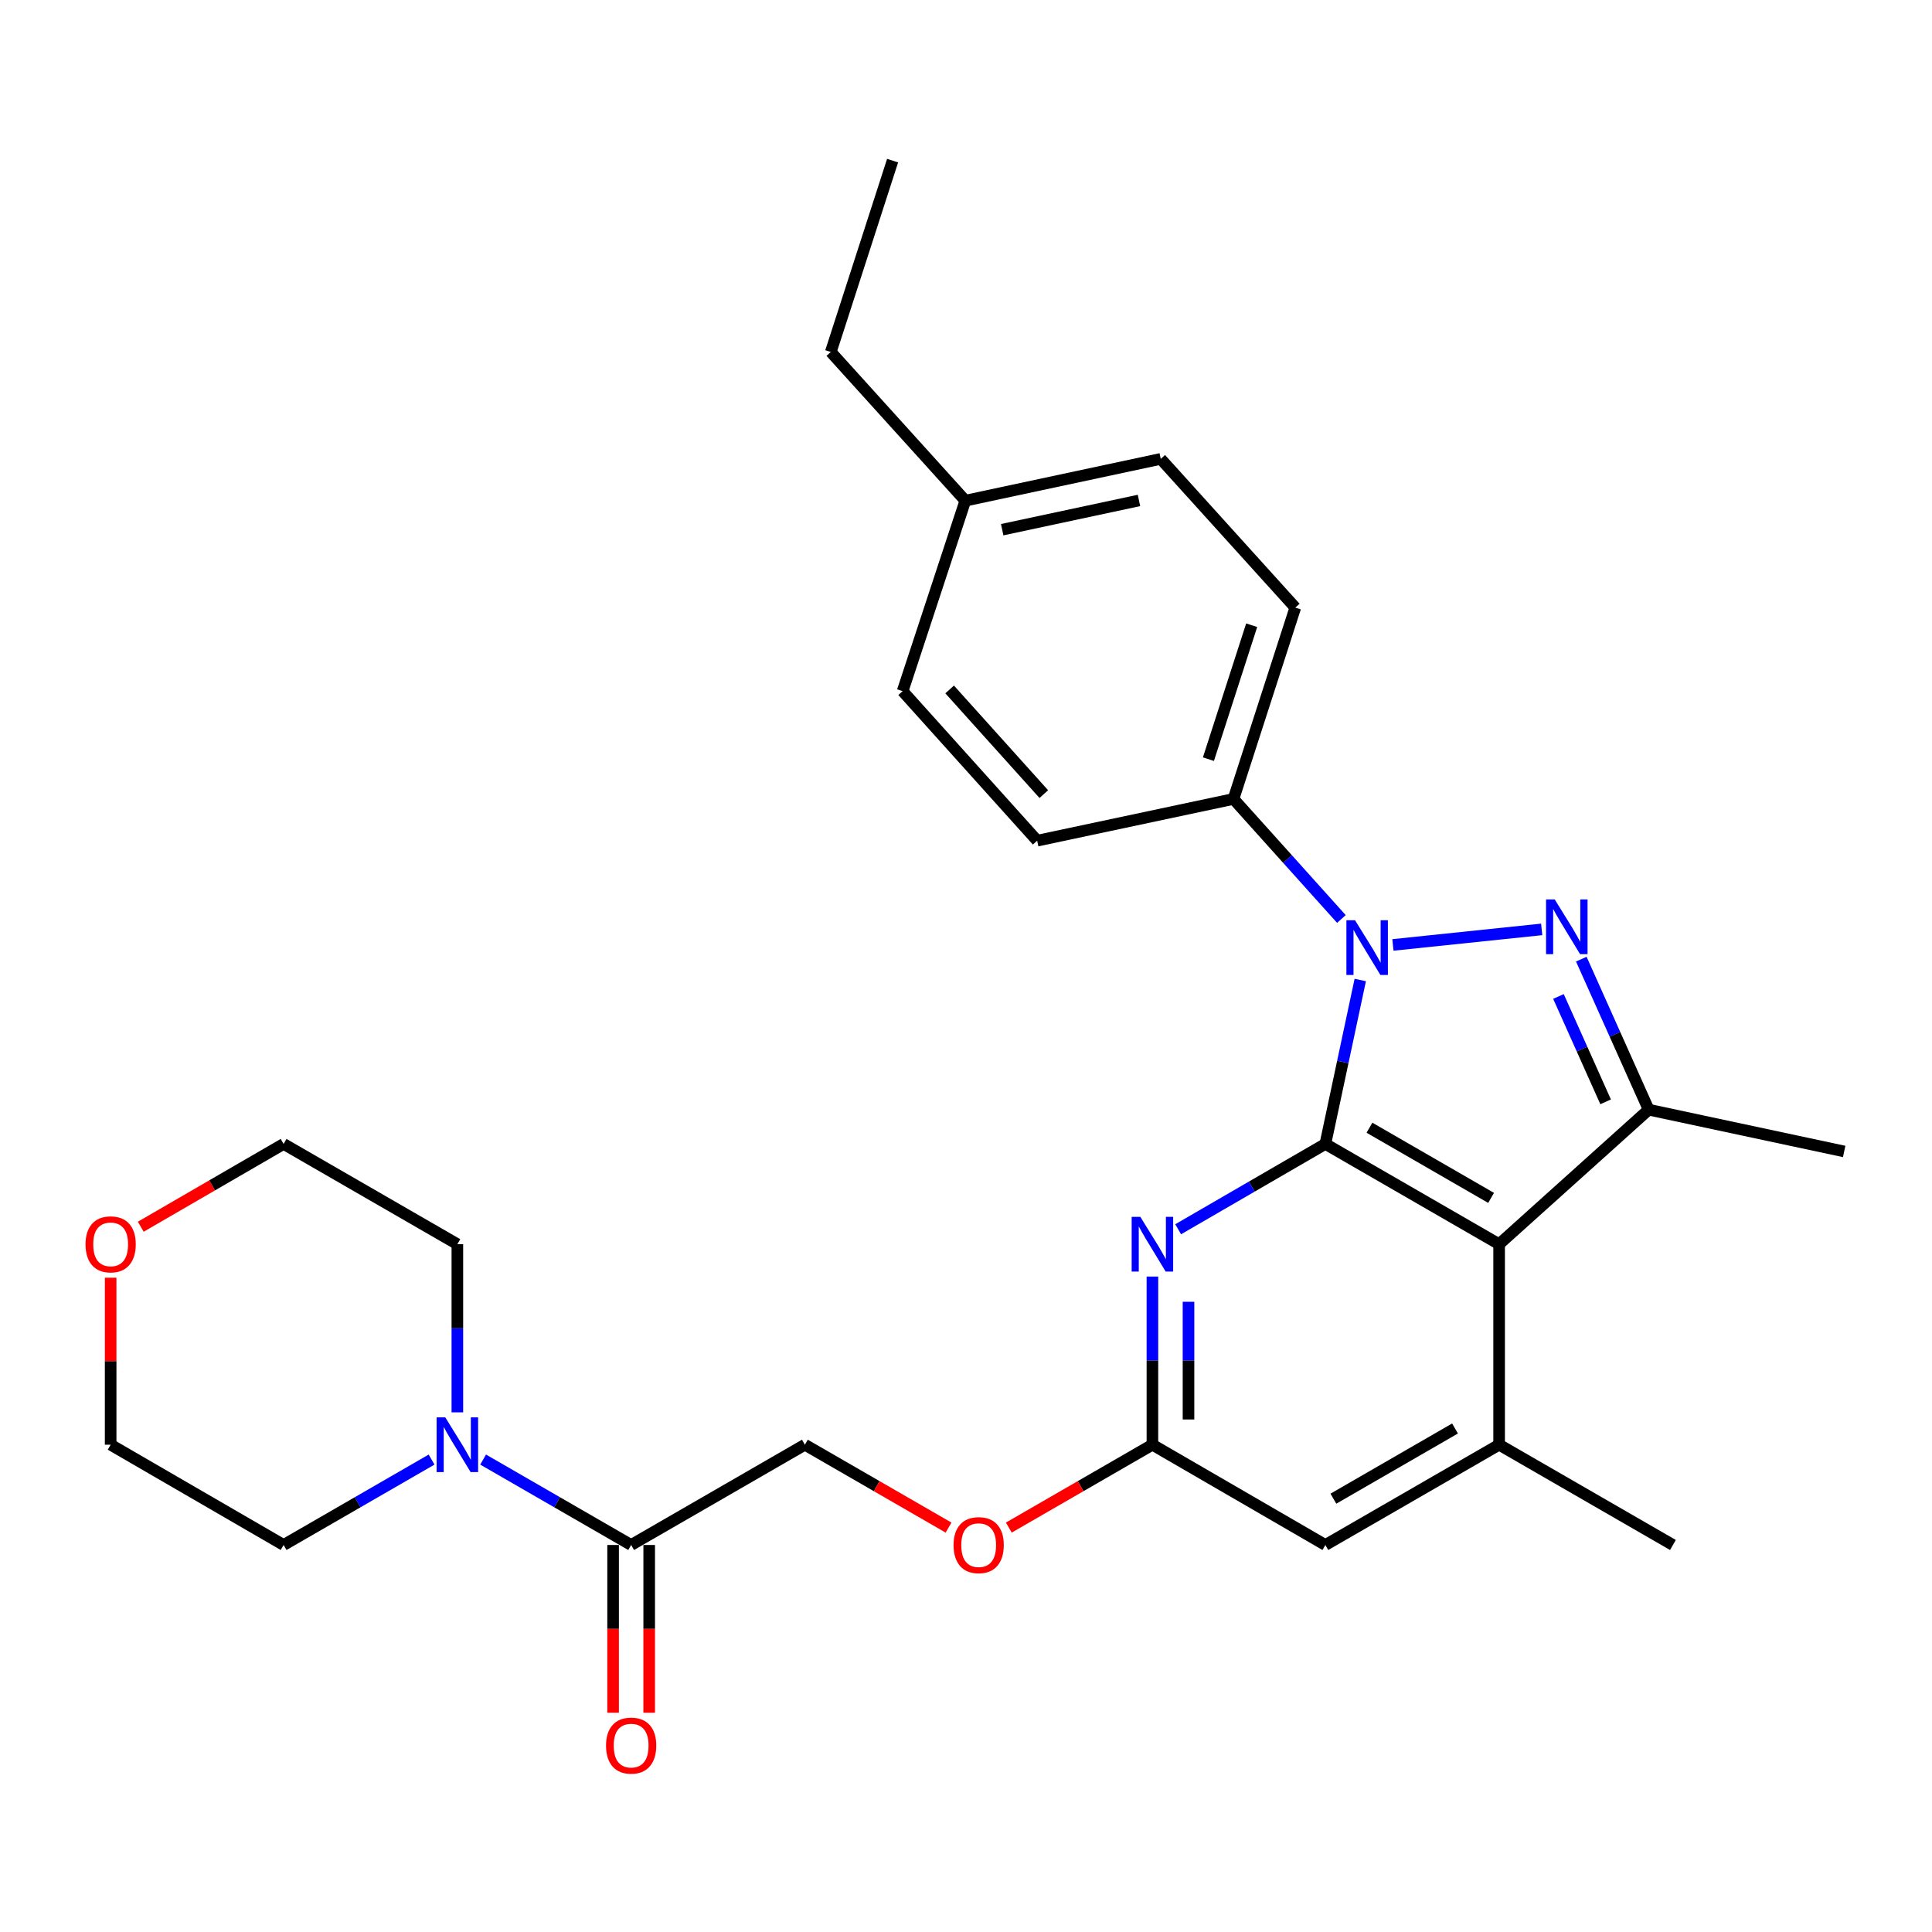 <?xml version='1.0' encoding='iso-8859-1'?>
<svg version='1.1' baseProfile='full'
              xmlns='http://www.w3.org/2000/svg'
                      xmlns:rdkit='http://www.rdkit.org/xml'
                      xmlns:xlink='http://www.w3.org/1999/xlink'
                  xml:space='preserve'
width='1000px' height='1000px' viewBox='0 0 1000 1000'>
<!-- END OF HEADER -->
<rect style='opacity:1.0;fill:#FFFFFF;stroke:none' width='1000' height='1000' x='0' y='0'> </rect>
<path class='bond-0' d='M 686.006,592.1 L 695.037,549.674' style='fill:none;fill-rule:evenodd;stroke:#000000;stroke-width:6px;stroke-linecap:butt;stroke-linejoin:miter;stroke-opacity:1' />
<path class='bond-0' d='M 695.037,549.674 L 704.067,507.247' style='fill:none;fill-rule:evenodd;stroke:#0000FF;stroke-width:6px;stroke-linecap:butt;stroke-linejoin:miter;stroke-opacity:1' />
<path class='bond-2' d='M 686.006,592.1 L 775.942,643.99' style='fill:none;fill-rule:evenodd;stroke:#000000;stroke-width:6px;stroke-linecap:butt;stroke-linejoin:miter;stroke-opacity:1' />
<path class='bond-2' d='M 708.832,583.703 L 771.787,620.026' style='fill:none;fill-rule:evenodd;stroke:#000000;stroke-width:6px;stroke-linecap:butt;stroke-linejoin:miter;stroke-opacity:1' />
<path class='bond-4' d='M 686.006,592.1 L 647.91,614.183' style='fill:none;fill-rule:evenodd;stroke:#000000;stroke-width:6px;stroke-linecap:butt;stroke-linejoin:miter;stroke-opacity:1' />
<path class='bond-4' d='M 647.91,614.183 L 609.813,636.265' style='fill:none;fill-rule:evenodd;stroke:#0000FF;stroke-width:6px;stroke-linecap:butt;stroke-linejoin:miter;stroke-opacity:1' />
<path class='bond-1' d='M 720.972,489.097 L 797.975,481.055' style='fill:none;fill-rule:evenodd;stroke:#0000FF;stroke-width:6px;stroke-linecap:butt;stroke-linejoin:miter;stroke-opacity:1' />
<path class='bond-9' d='M 694.307,475.666 L 666.381,444.602' style='fill:none;fill-rule:evenodd;stroke:#0000FF;stroke-width:6px;stroke-linecap:butt;stroke-linejoin:miter;stroke-opacity:1' />
<path class='bond-9' d='M 666.381,444.602 L 638.455,413.538' style='fill:none;fill-rule:evenodd;stroke:#000000;stroke-width:6px;stroke-linecap:butt;stroke-linejoin:miter;stroke-opacity:1' />
<path class='bond-28' d='M 818.476,496.45 L 835.913,535.407' style='fill:none;fill-rule:evenodd;stroke:#0000FF;stroke-width:6px;stroke-linecap:butt;stroke-linejoin:miter;stroke-opacity:1' />
<path class='bond-28' d='M 835.913,535.407 L 853.35,574.364' style='fill:none;fill-rule:evenodd;stroke:#000000;stroke-width:6px;stroke-linecap:butt;stroke-linejoin:miter;stroke-opacity:1' />
<path class='bond-28' d='M 806.657,515.769 L 818.863,543.039' style='fill:none;fill-rule:evenodd;stroke:#0000FF;stroke-width:6px;stroke-linecap:butt;stroke-linejoin:miter;stroke-opacity:1' />
<path class='bond-28' d='M 818.863,543.039 L 831.069,570.309' style='fill:none;fill-rule:evenodd;stroke:#000000;stroke-width:6px;stroke-linecap:butt;stroke-linejoin:miter;stroke-opacity:1' />
<path class='bond-3' d='M 775.942,643.99 L 853.35,574.364' style='fill:none;fill-rule:evenodd;stroke:#000000;stroke-width:6px;stroke-linecap:butt;stroke-linejoin:miter;stroke-opacity:1' />
<path class='bond-5' d='M 775.942,643.99 L 775.942,747.779' style='fill:none;fill-rule:evenodd;stroke:#000000;stroke-width:6px;stroke-linecap:butt;stroke-linejoin:miter;stroke-opacity:1' />
<path class='bond-17' d='M 853.35,574.364 L 954.545,595.992' style='fill:none;fill-rule:evenodd;stroke:#000000;stroke-width:6px;stroke-linecap:butt;stroke-linejoin:miter;stroke-opacity:1' />
<path class='bond-8' d='M 596.487,660.744 L 596.487,704.262' style='fill:none;fill-rule:evenodd;stroke:#0000FF;stroke-width:6px;stroke-linecap:butt;stroke-linejoin:miter;stroke-opacity:1' />
<path class='bond-8' d='M 596.487,704.262 L 596.487,747.779' style='fill:none;fill-rule:evenodd;stroke:#000000;stroke-width:6px;stroke-linecap:butt;stroke-linejoin:miter;stroke-opacity:1' />
<path class='bond-8' d='M 615.167,673.8 L 615.167,704.262' style='fill:none;fill-rule:evenodd;stroke:#0000FF;stroke-width:6px;stroke-linecap:butt;stroke-linejoin:miter;stroke-opacity:1' />
<path class='bond-8' d='M 615.167,704.262 L 615.167,734.724' style='fill:none;fill-rule:evenodd;stroke:#000000;stroke-width:6px;stroke-linecap:butt;stroke-linejoin:miter;stroke-opacity:1' />
<path class='bond-21' d='M 775.942,747.779 L 865.908,799.679' style='fill:none;fill-rule:evenodd;stroke:#000000;stroke-width:6px;stroke-linecap:butt;stroke-linejoin:miter;stroke-opacity:1' />
<path class='bond-29' d='M 775.942,747.779 L 686.006,799.679' style='fill:none;fill-rule:evenodd;stroke:#000000;stroke-width:6px;stroke-linecap:butt;stroke-linejoin:miter;stroke-opacity:1' />
<path class='bond-29' d='M 753.114,739.385 L 690.16,775.715' style='fill:none;fill-rule:evenodd;stroke:#000000;stroke-width:6px;stroke-linecap:butt;stroke-linejoin:miter;stroke-opacity:1' />
<path class='bond-6' d='M 250.062,755.474 L 288.372,777.576' style='fill:none;fill-rule:evenodd;stroke:#0000FF;stroke-width:6px;stroke-linecap:butt;stroke-linejoin:miter;stroke-opacity:1' />
<path class='bond-6' d='M 288.372,777.576 L 326.681,799.679' style='fill:none;fill-rule:evenodd;stroke:#000000;stroke-width:6px;stroke-linecap:butt;stroke-linejoin:miter;stroke-opacity:1' />
<path class='bond-22' d='M 223.39,755.475 L 185.09,777.577' style='fill:none;fill-rule:evenodd;stroke:#0000FF;stroke-width:6px;stroke-linecap:butt;stroke-linejoin:miter;stroke-opacity:1' />
<path class='bond-22' d='M 185.09,777.577 L 146.791,799.679' style='fill:none;fill-rule:evenodd;stroke:#000000;stroke-width:6px;stroke-linecap:butt;stroke-linejoin:miter;stroke-opacity:1' />
<path class='bond-23' d='M 236.726,731.025 L 236.726,687.507' style='fill:none;fill-rule:evenodd;stroke:#0000FF;stroke-width:6px;stroke-linecap:butt;stroke-linejoin:miter;stroke-opacity:1' />
<path class='bond-23' d='M 236.726,687.507 L 236.726,643.99' style='fill:none;fill-rule:evenodd;stroke:#000000;stroke-width:6px;stroke-linecap:butt;stroke-linejoin:miter;stroke-opacity:1' />
<path class='bond-7' d='M 326.681,799.679 L 416.606,747.779' style='fill:none;fill-rule:evenodd;stroke:#000000;stroke-width:6px;stroke-linecap:butt;stroke-linejoin:miter;stroke-opacity:1' />
<path class='bond-12' d='M 317.341,799.679 L 317.341,843.101' style='fill:none;fill-rule:evenodd;stroke:#000000;stroke-width:6px;stroke-linecap:butt;stroke-linejoin:miter;stroke-opacity:1' />
<path class='bond-12' d='M 317.341,843.101 L 317.341,886.524' style='fill:none;fill-rule:evenodd;stroke:#FF0000;stroke-width:6px;stroke-linecap:butt;stroke-linejoin:miter;stroke-opacity:1' />
<path class='bond-12' d='M 336.022,799.679 L 336.022,843.101' style='fill:none;fill-rule:evenodd;stroke:#000000;stroke-width:6px;stroke-linecap:butt;stroke-linejoin:miter;stroke-opacity:1' />
<path class='bond-12' d='M 336.022,843.101 L 336.022,886.524' style='fill:none;fill-rule:evenodd;stroke:#FF0000;stroke-width:6px;stroke-linecap:butt;stroke-linejoin:miter;stroke-opacity:1' />
<path class='bond-10' d='M 596.487,747.779 L 686.006,799.679' style='fill:none;fill-rule:evenodd;stroke:#000000;stroke-width:6px;stroke-linecap:butt;stroke-linejoin:miter;stroke-opacity:1' />
<path class='bond-13' d='M 596.487,747.779 L 559.322,769.229' style='fill:none;fill-rule:evenodd;stroke:#000000;stroke-width:6px;stroke-linecap:butt;stroke-linejoin:miter;stroke-opacity:1' />
<path class='bond-13' d='M 559.322,769.229 L 522.158,790.678' style='fill:none;fill-rule:evenodd;stroke:#FF0000;stroke-width:6px;stroke-linecap:butt;stroke-linejoin:miter;stroke-opacity:1' />
<path class='bond-15' d='M 638.455,413.538 L 670.44,314.501' style='fill:none;fill-rule:evenodd;stroke:#000000;stroke-width:6px;stroke-linecap:butt;stroke-linejoin:miter;stroke-opacity:1' />
<path class='bond-15' d='M 625.476,392.941 L 647.866,323.616' style='fill:none;fill-rule:evenodd;stroke:#000000;stroke-width:6px;stroke-linecap:butt;stroke-linejoin:miter;stroke-opacity:1' />
<path class='bond-16' d='M 638.455,413.538 L 536.834,435.134' style='fill:none;fill-rule:evenodd;stroke:#000000;stroke-width:6px;stroke-linecap:butt;stroke-linejoin:miter;stroke-opacity:1' />
<path class='bond-11' d='M 416.606,747.779 L 453.786,769.23' style='fill:none;fill-rule:evenodd;stroke:#000000;stroke-width:6px;stroke-linecap:butt;stroke-linejoin:miter;stroke-opacity:1' />
<path class='bond-11' d='M 453.786,769.23 L 490.966,790.681' style='fill:none;fill-rule:evenodd;stroke:#FF0000;stroke-width:6px;stroke-linecap:butt;stroke-linejoin:miter;stroke-opacity:1' />
<path class='bond-14' d='M 72.858,634.955 L 109.824,613.528' style='fill:none;fill-rule:evenodd;stroke:#FF0000;stroke-width:6px;stroke-linecap:butt;stroke-linejoin:miter;stroke-opacity:1' />
<path class='bond-14' d='M 109.824,613.528 L 146.791,592.1' style='fill:none;fill-rule:evenodd;stroke:#000000;stroke-width:6px;stroke-linecap:butt;stroke-linejoin:miter;stroke-opacity:1' />
<path class='bond-31' d='M 57.271,661.344 L 57.271,704.562' style='fill:none;fill-rule:evenodd;stroke:#FF0000;stroke-width:6px;stroke-linecap:butt;stroke-linejoin:miter;stroke-opacity:1' />
<path class='bond-31' d='M 57.271,704.562 L 57.271,747.779' style='fill:none;fill-rule:evenodd;stroke:#000000;stroke-width:6px;stroke-linecap:butt;stroke-linejoin:miter;stroke-opacity:1' />
<path class='bond-19' d='M 670.44,314.501 L 600.804,237.518' style='fill:none;fill-rule:evenodd;stroke:#000000;stroke-width:6px;stroke-linecap:butt;stroke-linejoin:miter;stroke-opacity:1' />
<path class='bond-18' d='M 536.834,435.134 L 467.198,357.736' style='fill:none;fill-rule:evenodd;stroke:#000000;stroke-width:6px;stroke-linecap:butt;stroke-linejoin:miter;stroke-opacity:1' />
<path class='bond-18' d='M 540.276,411.03 L 491.531,356.851' style='fill:none;fill-rule:evenodd;stroke:#000000;stroke-width:6px;stroke-linecap:butt;stroke-linejoin:miter;stroke-opacity:1' />
<path class='bond-20' d='M 467.198,357.736 L 499.65,259.145' style='fill:none;fill-rule:evenodd;stroke:#000000;stroke-width:6px;stroke-linecap:butt;stroke-linejoin:miter;stroke-opacity:1' />
<path class='bond-30' d='M 600.804,237.518 L 499.65,259.145' style='fill:none;fill-rule:evenodd;stroke:#000000;stroke-width:6px;stroke-linecap:butt;stroke-linejoin:miter;stroke-opacity:1' />
<path class='bond-30' d='M 589.536,259.029 L 518.729,274.169' style='fill:none;fill-rule:evenodd;stroke:#000000;stroke-width:6px;stroke-linecap:butt;stroke-linejoin:miter;stroke-opacity:1' />
<path class='bond-26' d='M 499.65,259.145 L 430.014,182.183' style='fill:none;fill-rule:evenodd;stroke:#000000;stroke-width:6px;stroke-linecap:butt;stroke-linejoin:miter;stroke-opacity:1' />
<path class='bond-24' d='M 146.791,799.679 L 57.271,747.779' style='fill:none;fill-rule:evenodd;stroke:#000000;stroke-width:6px;stroke-linecap:butt;stroke-linejoin:miter;stroke-opacity:1' />
<path class='bond-25' d='M 236.726,643.99 L 146.791,592.1' style='fill:none;fill-rule:evenodd;stroke:#000000;stroke-width:6px;stroke-linecap:butt;stroke-linejoin:miter;stroke-opacity:1' />
<path class='bond-27' d='M 430.014,182.183 L 462.01,83.146' style='fill:none;fill-rule:evenodd;stroke:#000000;stroke-width:6px;stroke-linecap:butt;stroke-linejoin:miter;stroke-opacity:1' />
<path  class='atom-1' d='M 701.374 476.33
L 710.654 491.33
Q 711.574 492.81, 713.054 495.49
Q 714.534 498.17, 714.614 498.33
L 714.614 476.33
L 718.374 476.33
L 718.374 504.65
L 714.494 504.65
L 704.534 488.25
Q 703.374 486.33, 702.134 484.13
Q 700.934 481.93, 700.574 481.25
L 700.574 504.65
L 696.894 504.65
L 696.894 476.33
L 701.374 476.33
' fill='#0000FF'/>
<path  class='atom-2' d='M 804.717 465.537
L 813.997 480.537
Q 814.917 482.017, 816.397 484.697
Q 817.877 487.377, 817.957 487.537
L 817.957 465.537
L 821.717 465.537
L 821.717 493.857
L 817.837 493.857
L 807.877 477.457
Q 806.717 475.537, 805.477 473.337
Q 804.277 471.137, 803.917 470.457
L 803.917 493.857
L 800.237 493.857
L 800.237 465.537
L 804.717 465.537
' fill='#0000FF'/>
<path  class='atom-5' d='M 590.227 629.83
L 599.507 644.83
Q 600.427 646.31, 601.907 648.99
Q 603.387 651.67, 603.467 651.83
L 603.467 629.83
L 607.227 629.83
L 607.227 658.15
L 603.347 658.15
L 593.387 641.75
Q 592.227 639.83, 590.987 637.63
Q 589.787 635.43, 589.427 634.75
L 589.427 658.15
L 585.747 658.15
L 585.747 629.83
L 590.227 629.83
' fill='#0000FF'/>
<path  class='atom-7' d='M 230.466 733.619
L 239.746 748.619
Q 240.666 750.099, 242.146 752.779
Q 243.626 755.459, 243.706 755.619
L 243.706 733.619
L 247.466 733.619
L 247.466 761.939
L 243.586 761.939
L 233.626 745.539
Q 232.466 743.619, 231.226 741.419
Q 230.026 739.219, 229.666 738.539
L 229.666 761.939
L 225.986 761.939
L 225.986 733.619
L 230.466 733.619
' fill='#0000FF'/>
<path  class='atom-13' d='M 313.681 903.518
Q 313.681 896.718, 317.041 892.918
Q 320.401 889.118, 326.681 889.118
Q 332.961 889.118, 336.321 892.918
Q 339.681 896.718, 339.681 903.518
Q 339.681 910.398, 336.281 914.318
Q 332.881 918.198, 326.681 918.198
Q 320.441 918.198, 317.041 914.318
Q 313.681 910.438, 313.681 903.518
M 326.681 914.998
Q 331.001 914.998, 333.321 912.118
Q 335.681 909.198, 335.681 903.518
Q 335.681 897.958, 333.321 895.158
Q 331.001 892.318, 326.681 892.318
Q 322.361 892.318, 320.001 895.118
Q 317.681 897.918, 317.681 903.518
Q 317.681 909.238, 320.001 912.118
Q 322.361 914.998, 326.681 914.998
' fill='#FF0000'/>
<path  class='atom-14' d='M 493.562 799.759
Q 493.562 792.959, 496.922 789.159
Q 500.282 785.359, 506.562 785.359
Q 512.842 785.359, 516.202 789.159
Q 519.562 792.959, 519.562 799.759
Q 519.562 806.639, 516.162 810.559
Q 512.762 814.439, 506.562 814.439
Q 500.322 814.439, 496.922 810.559
Q 493.562 806.679, 493.562 799.759
M 506.562 811.239
Q 510.882 811.239, 513.202 808.359
Q 515.562 805.439, 515.562 799.759
Q 515.562 794.199, 513.202 791.399
Q 510.882 788.559, 506.562 788.559
Q 502.242 788.559, 499.882 791.359
Q 497.562 794.159, 497.562 799.759
Q 497.562 805.479, 499.882 808.359
Q 502.242 811.239, 506.562 811.239
' fill='#FF0000'/>
<path  class='atom-15' d='M 44.271 644.07
Q 44.271 637.27, 47.631 633.47
Q 50.991 629.67, 57.271 629.67
Q 63.551 629.67, 66.911 633.47
Q 70.271 637.27, 70.271 644.07
Q 70.271 650.95, 66.871 654.87
Q 63.471 658.75, 57.271 658.75
Q 51.031 658.75, 47.631 654.87
Q 44.271 650.99, 44.271 644.07
M 57.271 655.55
Q 61.591 655.55, 63.911 652.67
Q 66.271 649.75, 66.271 644.07
Q 66.271 638.51, 63.911 635.71
Q 61.591 632.87, 57.271 632.87
Q 52.951 632.87, 50.591 635.67
Q 48.271 638.47, 48.271 644.07
Q 48.271 649.79, 50.591 652.67
Q 52.951 655.55, 57.271 655.55
' fill='#FF0000'/>
</svg>

